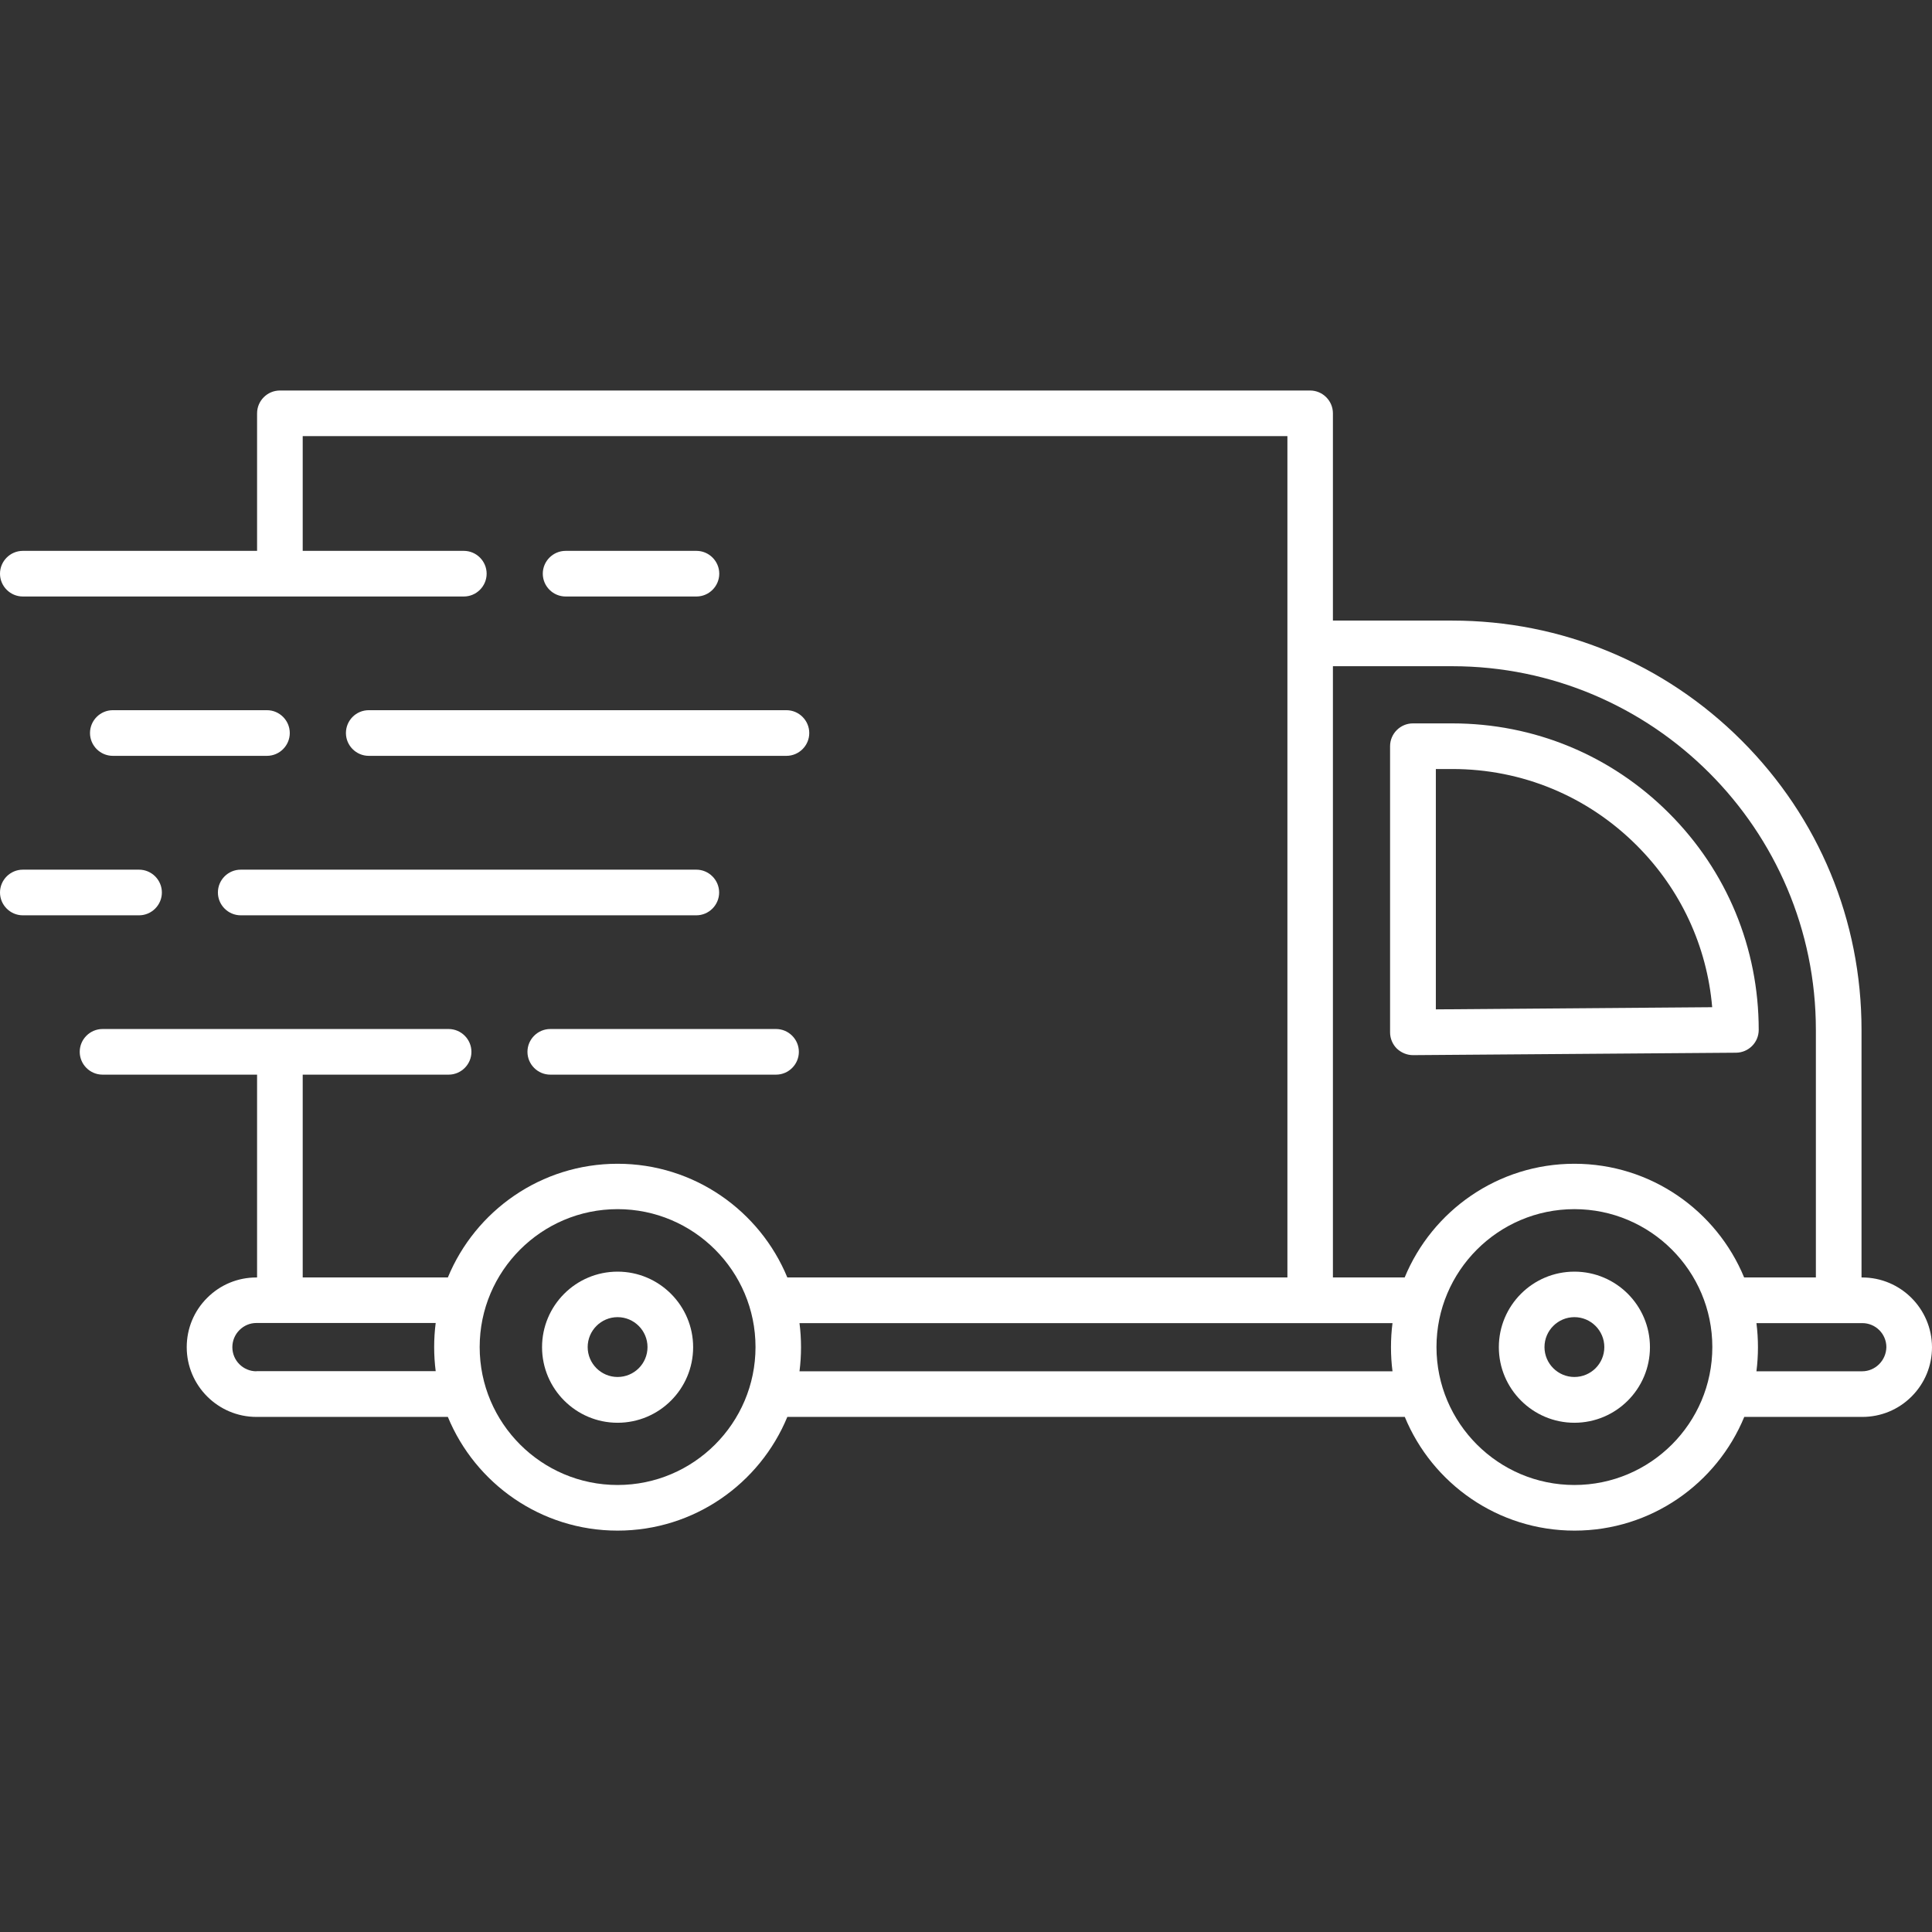 <?xml version="1.0" encoding="UTF-8"?>
<svg xmlns="http://www.w3.org/2000/svg" width="94" height="94" viewBox="0 0 94 94" fill="none">
  <rect x="0" y="0" width="94" height="94" fill="#333333" stroke="none"/>
  <path d="M68.75 51.337H68.756L84.465 51.219C85.075 51.213 85.569 50.72 85.569 50.109C85.569 46.125 84.021 42.381 81.202 39.563C78.384 36.744 74.64 35.196 70.656 35.196H68.744C68.133 35.196 67.633 35.696 67.633 36.306V50.226C67.633 50.523 67.751 50.806 67.96 51.016C68.176 51.219 68.454 51.337 68.75 51.337ZM69.86 37.416H70.662C74.054 37.416 77.237 38.736 79.636 41.135C81.77 43.269 83.052 46.032 83.305 49.005L69.86 49.11V37.416Z" fill="white"></path>
  <path d="M90.602 62.154H90.571V50.109C90.571 44.787 88.499 39.791 84.736 36.029C80.974 32.267 75.972 30.194 70.656 30.194H64.852V20.11C64.852 19.5 64.353 19 63.742 19H13.618C13.007 19 12.508 19.5 12.508 20.11V26.802H1.11C0.5 26.802 0 27.302 0 27.912C0 28.523 0.5 29.022 1.11 29.022H22.567C23.178 29.022 23.677 28.523 23.677 27.912C23.677 27.302 23.178 26.802 22.567 26.802H14.728V21.22H62.638V31.304V62.154H38.307C36.968 58.91 33.774 56.622 30.048 56.622C26.323 56.622 23.128 58.91 21.79 62.154H14.728V52.286H21.827C22.438 52.286 22.937 51.787 22.937 51.176C22.937 50.566 22.438 50.066 21.827 50.066H4.99C4.379 50.066 3.879 50.566 3.879 51.176C3.879 51.787 4.379 52.286 4.99 52.286H12.508V62.154H12.477C11.57 62.154 10.719 62.506 10.078 63.148C9.436 63.789 9.085 64.64 9.085 65.547C9.085 67.415 10.608 68.939 12.477 68.939H21.79C23.128 72.183 26.323 74.471 30.048 74.471C33.774 74.471 36.968 72.183 38.307 68.939H68.349C69.687 72.183 72.882 74.471 76.607 74.471C80.333 74.471 83.528 72.183 84.866 68.939H90.608C91.514 68.939 92.366 68.587 93.007 67.946C93.648 67.304 94 66.453 94 65.547C93.994 63.672 92.47 62.154 90.602 62.154ZM64.852 32.414H70.656C80.413 32.414 88.35 40.352 88.35 50.109V62.154H84.86C83.521 58.91 80.326 56.622 76.601 56.622C72.876 56.622 69.681 58.91 68.343 62.154H64.852V32.414ZM12.477 66.719C11.829 66.719 11.305 66.194 11.305 65.547C11.305 65.232 11.428 64.936 11.65 64.714C11.873 64.492 12.162 64.369 12.477 64.369H13.618H21.198C21.149 64.751 21.124 65.146 21.124 65.54C21.124 65.935 21.149 66.33 21.198 66.712H12.477V66.719ZM30.048 72.251C26.348 72.251 23.338 69.241 23.338 65.54C23.338 61.84 26.348 58.83 30.048 58.83C33.749 58.83 36.759 61.84 36.759 65.54C36.759 69.241 33.749 72.251 30.048 72.251ZM38.899 66.719C38.948 66.336 38.973 65.941 38.973 65.547C38.973 65.152 38.948 64.757 38.899 64.375H63.742H67.751C67.701 64.757 67.677 65.152 67.677 65.547C67.677 65.941 67.701 66.336 67.751 66.719H38.899ZM76.601 72.251C72.901 72.251 69.891 69.241 69.891 65.54C69.891 61.84 72.901 58.83 76.601 58.83C80.302 58.83 83.312 61.84 83.312 65.54C83.312 69.241 80.302 72.251 76.601 72.251ZM91.428 66.373C91.206 66.595 90.91 66.719 90.602 66.719H85.458C85.507 66.336 85.532 65.941 85.532 65.547C85.532 65.152 85.507 64.757 85.458 64.375H89.467H90.608C91.255 64.375 91.78 64.899 91.78 65.547C91.773 65.855 91.65 66.151 91.428 66.373Z" fill="white"></path>
  <path d="M30.048 61.871C28.019 61.871 26.373 63.518 26.373 65.547C26.373 67.57 28.019 69.223 30.048 69.223C32.078 69.223 33.724 67.576 33.724 65.547C33.724 63.518 32.071 61.871 30.048 61.871ZM30.048 66.996C29.247 66.996 28.593 66.343 28.593 65.541C28.593 64.739 29.247 64.085 30.048 64.085C30.85 64.085 31.504 64.739 31.504 65.541C31.504 66.349 30.85 66.996 30.048 66.996Z" fill="white"></path>
  <path d="M76.601 61.871C74.572 61.871 72.925 63.518 72.925 65.547C72.925 67.57 74.572 69.223 76.601 69.223C78.63 69.223 80.277 67.576 80.277 65.547C80.277 63.518 78.63 61.871 76.601 61.871ZM76.601 66.996C75.8 66.996 75.146 66.343 75.146 65.541C75.146 64.739 75.8 64.085 76.601 64.085C77.403 64.085 78.057 64.739 78.057 65.541C78.057 66.349 77.403 66.996 76.601 66.996Z" fill="white"></path>
  <path d="M33.885 29.022C34.495 29.022 34.995 28.523 34.995 27.912C34.995 27.302 34.495 26.802 33.885 26.802H27.52C26.909 26.802 26.409 27.302 26.409 27.912C26.409 28.523 26.909 29.022 27.52 29.022H33.885Z" fill="white"></path>
  <path d="M12.989 34.554H5.489C4.878 34.554 4.379 35.054 4.379 35.665C4.379 36.275 4.878 36.775 5.489 36.775H12.989C13.599 36.775 14.099 36.275 14.099 35.665C14.099 35.054 13.599 34.554 12.989 34.554Z" fill="white"></path>
  <path d="M16.831 35.665C16.831 36.275 17.331 36.775 17.942 36.775H38.264C38.874 36.775 39.374 36.275 39.374 35.665C39.374 35.054 38.874 34.554 38.264 34.554H17.942C17.325 34.554 16.831 35.054 16.831 35.665Z" fill="white"></path>
  <path d="M7.876 43.424C7.876 42.813 7.376 42.313 6.766 42.313H1.11C0.5 42.313 0 42.813 0 43.424C0 44.034 0.5 44.534 1.11 44.534H6.766C7.376 44.534 7.876 44.034 7.876 43.424Z" fill="white"></path>
  <path d="M10.602 43.424C10.602 44.034 11.102 44.534 11.712 44.534H33.879C34.489 44.534 34.989 44.034 34.989 43.424C34.989 42.813 34.489 42.313 33.879 42.313H11.712C11.102 42.313 10.602 42.807 10.602 43.424Z" fill="white"></path>
  <path d="M26.773 50.066C26.163 50.066 25.663 50.566 25.663 51.176C25.663 51.787 26.163 52.286 26.773 52.286H37.758C38.368 52.286 38.868 51.787 38.868 51.176C38.868 50.566 38.368 50.066 37.758 50.066H26.773Z" fill="white"></path>
</svg>
